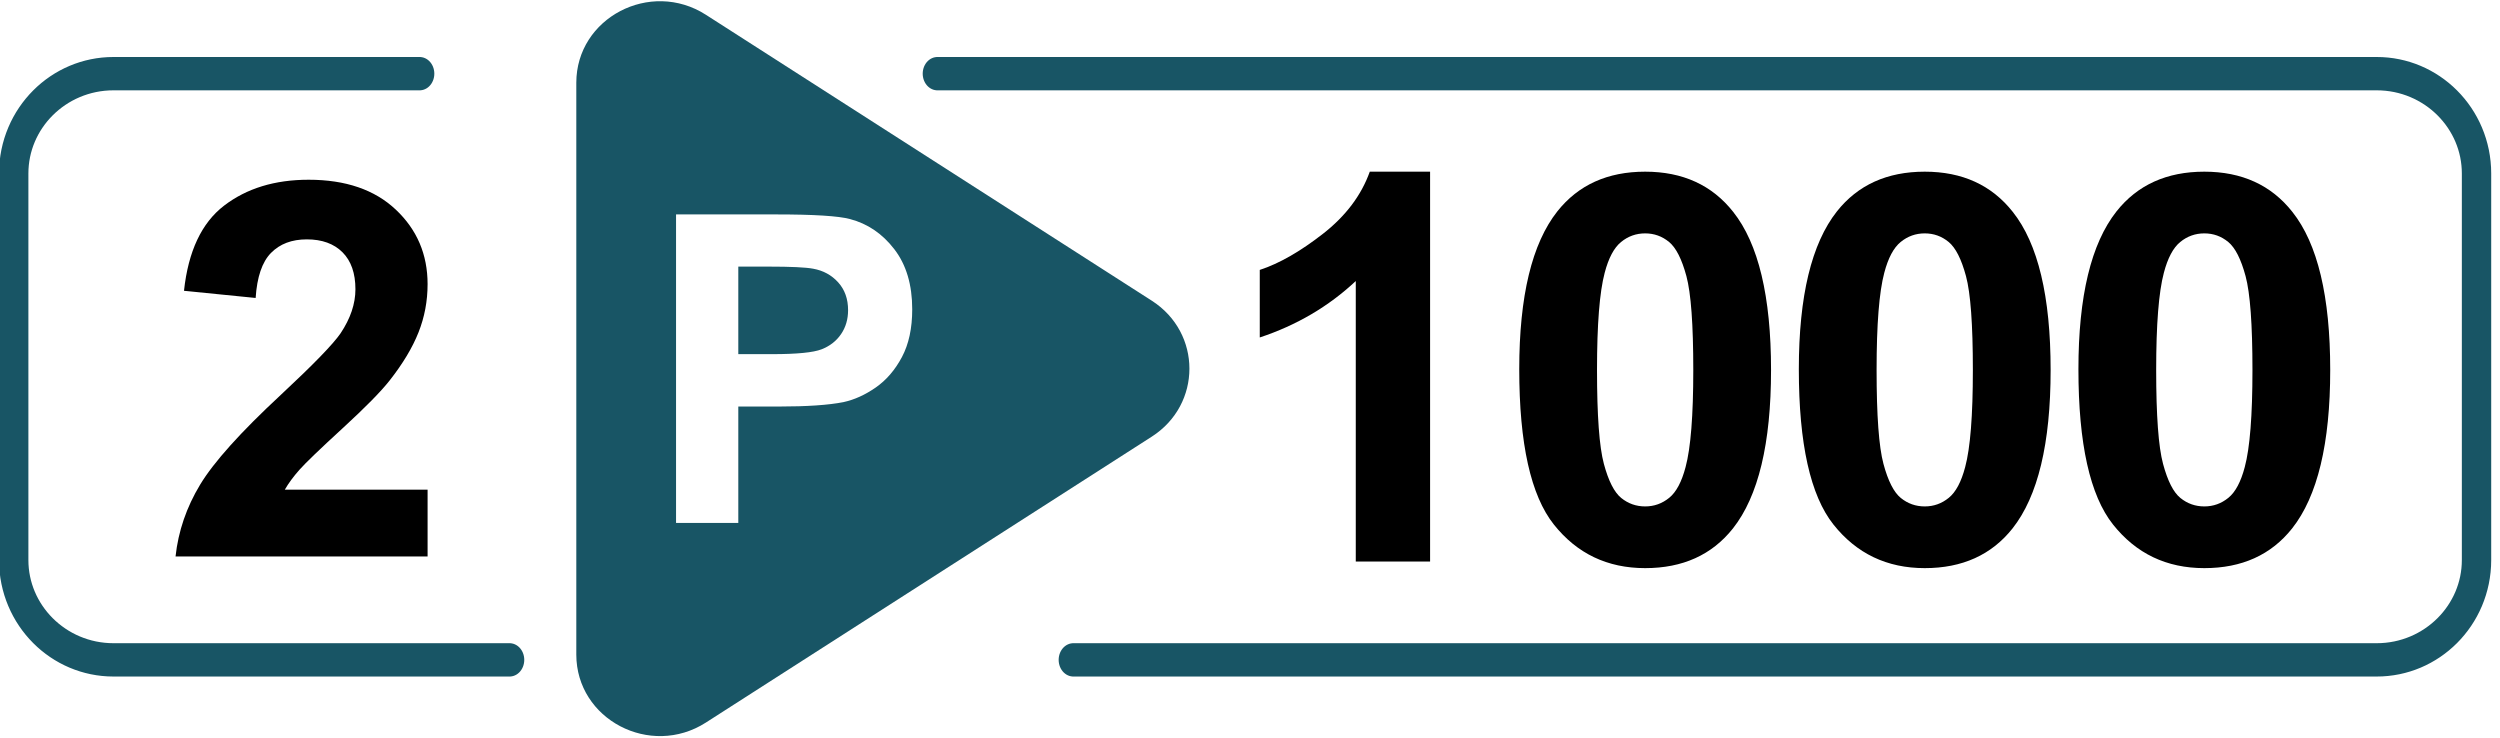 <?xml version="1.0" encoding="UTF-8" standalone="no"?>
<!DOCTYPE svg PUBLIC "-//W3C//DTD SVG 1.1//EN" "http://www.w3.org/Graphics/SVG/1.1/DTD/svg11.dtd">
<svg width="100%" height="100%" viewBox="0 0 315 93" version="1.1" xmlns="http://www.w3.org/2000/svg" xmlns:xlink="http://www.w3.org/1999/xlink" xml:space="preserve" xmlns:serif="http://www.serif.com/" style="fill-rule:evenodd;clip-rule:evenodd;stroke-linecap:round;stroke-linejoin:round;stroke-miterlimit:1.5;">
    <g transform="matrix(1,0,0,1,-600.209,-1317.03)">
        <g transform="matrix(0.593,0,0,0.673,265.537,443.746)">
            <path d="M672.646,1421.14L588.476,1421.14C576.78,1421.14 567.284,1412.76 567.284,1402.45L567.284,1330.08C567.284,1319.76 576.78,1311.39 588.476,1311.39L653.536,1311.39" style="fill:none;stroke:#185565;stroke-width:6.24px;"/>
        </g>
        <g transform="matrix(0.593,0,0,0.673,265.537,443.746)">
            <path d="M763.545,1311.39L1069.38,1311.39C1081.08,1311.39 1090.58,1319.76 1090.58,1330.08L1090.58,1402.45C1090.58,1412.76 1081.08,1421.14 1069.38,1421.14L792.432,1421.14" style="fill:none;stroke:#185565;stroke-width:6.24px;"/>
        </g>
        <g transform="matrix(0.785,0,0,0.201,320.483,1076.54)">
            <path d="M424.971,1503.42L424.971,1545.29L384.516,1545.29C384.955,1529.46 386.269,1514.46 388.459,1500.29C390.65,1486.12 394.976,1467.32 401.438,1443.9C406.64,1424.97 409.83,1412.13 411.007,1405.39C412.595,1396.09 413.389,1386.89 413.389,1377.8C413.389,1367.75 412.698,1360.02 411.315,1354.62C409.932,1349.22 408.023,1346.52 405.586,1346.52C403.176,1346.52 401.26,1349.35 399.836,1355.02C398.412,1360.69 397.591,1370.1 397.372,1383.25L385.872,1378.76C386.556,1353.95 388.706,1336.14 392.32,1325.34C395.934,1314.54 400.452,1309.14 405.873,1309.14C411.815,1309.14 416.483,1315.39 419.878,1327.91C423.273,1340.42 424.971,1355.98 424.971,1374.59C424.971,1385.18 424.485,1395.26 423.513,1404.83C422.541,1414.4 421.001,1424.43 418.893,1434.91C417.496,1441.87 414.977,1451.87 411.336,1464.91C407.694,1477.96 405.387,1486.62 404.415,1490.9C403.443,1495.18 402.656,1499.35 402.054,1503.42L424.971,1503.42Z" style="fill-rule:nonzero;"/>
        </g>
        <g transform="matrix(1.195,0,0,0.208,296.546,1066.36)">
            <path d="M404.899,1545.29L397.063,1545.29L397.063,1375.39C394.2,1390.8 390.825,1402.18 386.94,1409.57L386.94,1368.65C388.985,1364.81 391.206,1357.51 393.605,1346.76C396.003,1336.01 397.648,1323.47 398.541,1309.14L404.899,1309.14L404.899,1545.29Z" style="fill-rule:nonzero;"/>
            <path d="M427.574,1309.14C431.534,1309.14 434.63,1317.26 436.861,1333.52C439.519,1352.77 440.849,1384.7 440.849,1429.3C440.849,1473.79 439.51,1505.77 436.833,1525.24C434.62,1541.28 431.534,1549.3 427.574,1549.3C423.596,1549.3 420.388,1540.5 417.953,1522.91C415.517,1505.32 414.3,1473.95 414.3,1428.82C414.3,1384.54 415.638,1352.67 418.315,1333.2C420.528,1317.16 423.614,1309.14 427.574,1309.14ZM427.574,1346.52C426.626,1346.52 425.78,1348.25 425.036,1351.73C424.293,1355.21 423.716,1361.44 423.307,1370.42C422.768,1382.08 422.499,1401.7 422.499,1429.3C422.499,1456.89 422.74,1475.85 423.224,1486.17C423.707,1496.49 424.316,1503.36 425.05,1506.79C425.785,1510.21 426.626,1511.92 427.574,1511.92C428.522,1511.92 429.368,1510.18 430.112,1506.7C430.856,1503.23 431.432,1497 431.841,1488.02C432.38,1476.46 432.65,1456.89 432.65,1429.3C432.65,1401.7 432.408,1382.75 431.925,1372.42C431.441,1362.1 430.832,1355.21 430.098,1351.73C429.364,1348.25 428.522,1346.52 427.574,1346.52Z" style="fill-rule:nonzero;"/>
            <path d="M457.054,1309.14C461.014,1309.14 464.109,1317.26 466.34,1333.52C468.999,1352.77 470.328,1384.7 470.328,1429.3C470.328,1473.79 468.989,1505.77 466.312,1525.24C464.1,1541.28 461.014,1549.3 457.054,1549.3C453.075,1549.3 449.868,1540.5 447.432,1522.91C444.997,1505.32 443.779,1473.95 443.779,1428.82C443.779,1384.54 445.118,1352.67 447.795,1333.2C450.007,1317.16 453.094,1309.14 457.054,1309.14ZM457.054,1346.52C456.105,1346.52 455.259,1348.25 454.516,1351.73C453.772,1355.21 453.196,1361.44 452.787,1370.42C452.248,1382.08 451.978,1401.7 451.978,1429.3C451.978,1456.89 452.22,1475.85 452.703,1486.17C453.187,1496.49 453.795,1503.36 454.53,1506.79C455.264,1510.21 456.105,1511.92 457.054,1511.92C458.002,1511.92 458.848,1510.18 459.591,1506.7C460.335,1503.23 460.911,1497 461.32,1488.02C461.86,1476.46 462.129,1456.89 462.129,1429.3C462.129,1401.7 461.887,1382.75 461.404,1372.42C460.921,1362.1 460.312,1355.21 459.577,1351.73C458.843,1348.25 458.002,1346.52 457.054,1346.52Z" style="fill-rule:nonzero;"/>
            <path d="M486.533,1309.14C490.493,1309.14 493.589,1317.26 495.82,1333.52C498.478,1352.77 499.808,1384.7 499.808,1429.3C499.808,1473.79 498.469,1505.77 495.792,1525.24C493.579,1541.28 490.493,1549.3 486.533,1549.3C482.554,1549.3 479.347,1540.5 476.912,1522.91C474.476,1505.32 473.259,1473.95 473.259,1428.82C473.259,1384.54 474.597,1352.67 477.274,1333.2C479.487,1317.16 482.573,1309.14 486.533,1309.14ZM486.533,1346.52C485.585,1346.52 484.739,1348.25 483.995,1351.73C483.252,1355.21 482.675,1361.44 482.266,1370.42C481.727,1382.08 481.457,1401.7 481.457,1429.3C481.457,1456.89 481.699,1475.85 482.183,1486.17C482.666,1496.49 483.275,1503.36 484.009,1506.79C484.744,1510.21 485.585,1511.92 486.533,1511.92C487.481,1511.92 488.327,1510.18 489.071,1506.7C489.814,1503.23 490.391,1497 490.8,1488.02C491.339,1476.46 491.609,1456.89 491.609,1429.3C491.609,1401.7 491.367,1382.75 490.884,1372.42C490.4,1362.1 489.791,1355.21 489.057,1351.73C488.322,1348.25 487.481,1346.52 486.533,1346.52Z" style="fill-rule:nonzero;"/>
        </g>
        <g transform="matrix(0.113,0,0,0.11,579.035,1252.93)">
            <path d="M1471.69,1082.86L974.479,1410.38C912.499,1451.2 829.985,1406.75 829.985,1332.53L829.985,677.497C829.985,603.279 912.499,558.825 974.479,599.651L1471.69,927.169C1527.61,964.003 1527.61,1046.03 1471.69,1082.86ZM941.201,1181.69L1010.62,1181.69L1010.62,1048.4L1055.87,1048.4C1087.3,1048.4 1111.3,1046.71 1127.87,1043.34C1140.06,1040.61 1152.06,1035.02 1163.87,1026.59C1175.67,1018.15 1185.4,1006.54 1193.06,991.757C1200.72,976.974 1204.55,958.736 1204.55,937.043C1204.55,908.923 1197.91,885.984 1184.62,868.228C1171.33,850.472 1154.84,838.943 1135.14,833.64C1122.32,830.105 1094.8,828.337 1052.59,828.337L941.201,828.337L941.201,1181.69ZM1010.62,888.113L1044.15,888.113C1069.16,888.113 1085.81,888.917 1094.1,890.524C1105.36,892.613 1114.66,897.835 1122.01,906.191C1129.35,914.547 1133.03,925.152 1133.03,938.007C1133.03,948.452 1130.41,957.611 1125.17,965.485C1119.93,973.358 1112.7,979.143 1103.48,982.839C1094.26,986.535 1075.96,988.383 1048.61,988.383L1010.62,988.383L1010.62,888.113Z" style="fill:#185565;"/>
        </g>
    </g>
</svg>
